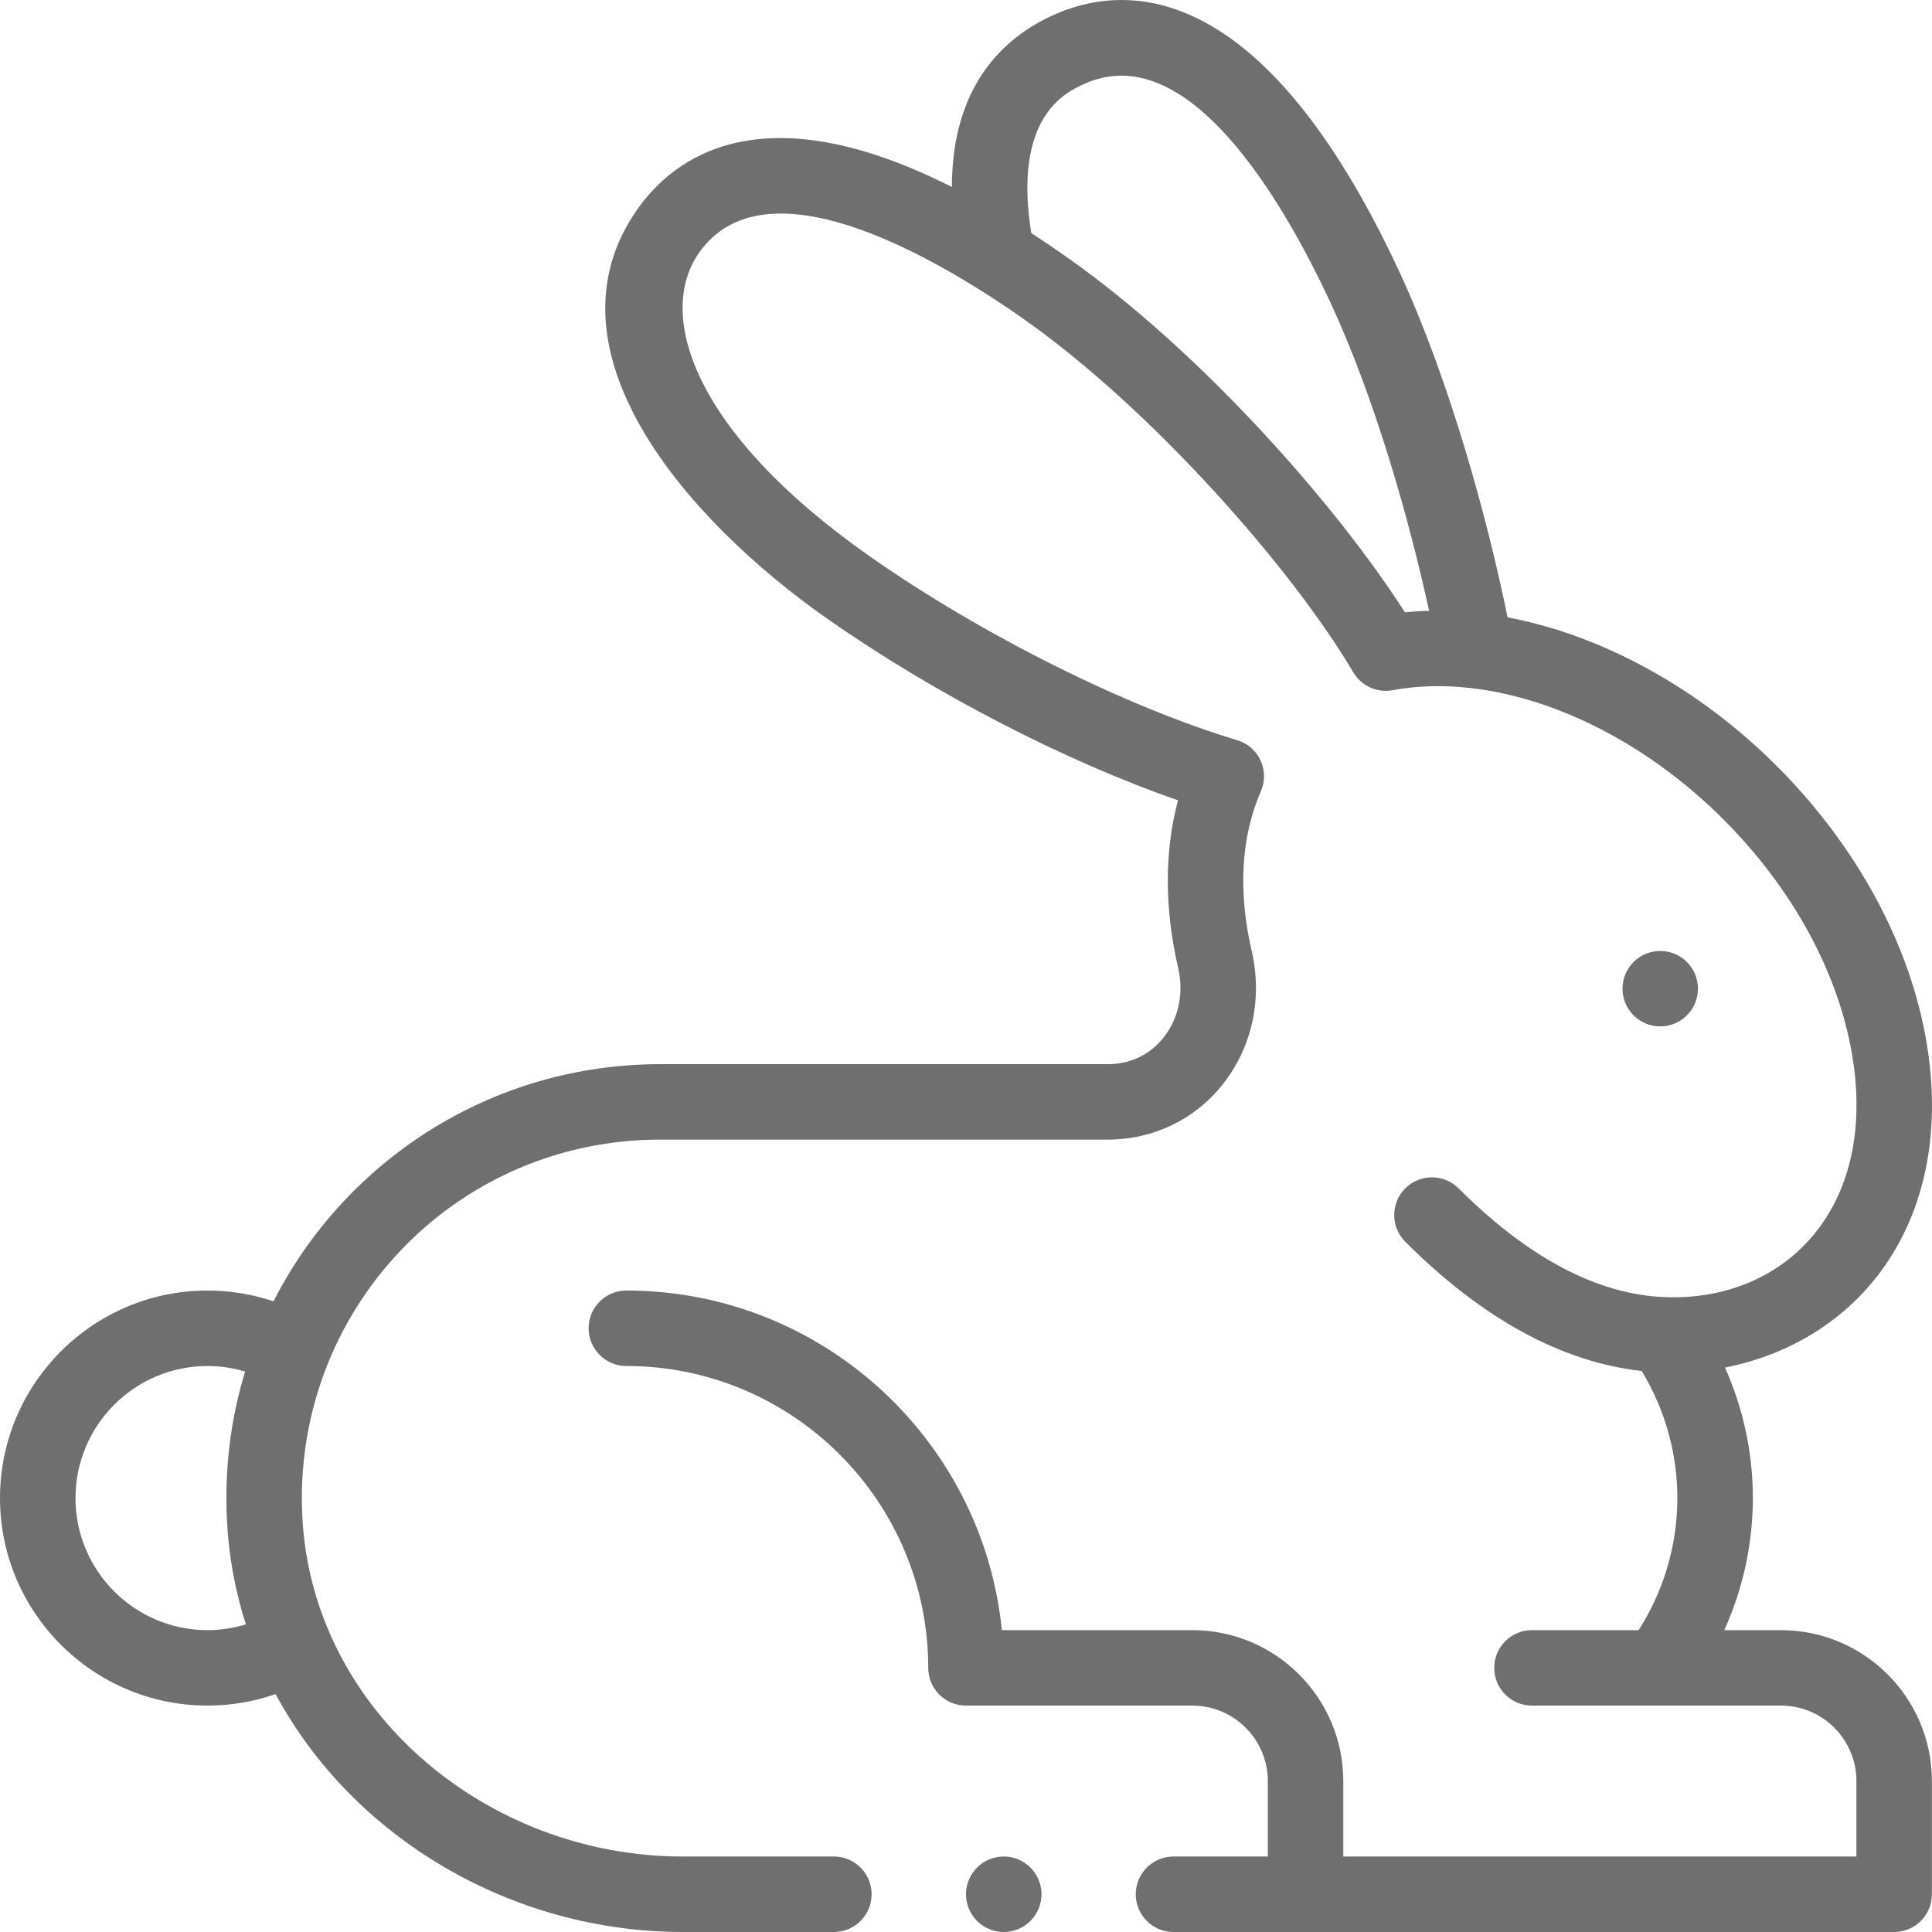 <?xml version="1.0" encoding="UTF-8"?> <svg xmlns="http://www.w3.org/2000/svg" width="42" height="42" viewBox="0 0 42 42" fill="none"><g clip-path="url(#clip0)"><path d="M36.092 22.313C36.545 22.313 36.912 21.946 36.912 21.493C36.912 21.04 36.545 20.673 36.092 20.673C35.639 20.673 35.272 21.04 35.272 21.493C35.272 21.946 35.639 22.313 36.092 22.313Z" fill="#706F6F"></path><path d="M21.82 42C22.273 42 22.641 41.633 22.641 41.18C22.641 40.727 22.273 40.359 21.82 40.359C21.367 40.359 21 40.727 21 41.18C21 41.633 21.367 42 21.82 42Z" fill="#706F6F"></path><path d="M38.623 16.65C36.936 14.963 34.834 13.809 32.773 13.421C32.34 11.287 31.507 8.238 30.406 5.876C27.39 -0.592 24.378 -0.363 22.851 0.349C21.808 0.835 20.697 1.869 20.693 4.065C16.558 1.974 14.649 3.418 13.851 4.557C11.717 7.605 14.911 11.298 17.982 13.449C20.312 15.08 23.16 16.549 25.609 17.398C25.313 18.504 25.312 19.746 25.612 21.041C25.739 21.589 25.623 22.142 25.293 22.557C24.997 22.929 24.57 23.134 24.088 23.134H14.355C10.69 23.134 7.505 25.224 5.946 28.289C5.486 28.135 5.001 28.055 4.511 28.055C2.024 28.055 0 30.079 0 32.567C0 35.054 2.024 37.078 4.511 37.078C5.017 37.078 5.517 36.993 5.991 36.828C7.67 39.952 11.123 42 14.842 42H18.128C18.581 42 18.948 41.633 18.948 41.179C18.948 40.726 18.581 40.359 18.128 40.359H14.842C10.582 40.359 6.794 37.187 6.573 32.987C6.34 28.531 9.848 24.774 14.355 24.774H24.088C25.066 24.774 25.973 24.338 26.577 23.578C27.22 22.769 27.451 21.709 27.21 20.67C26.911 19.379 26.98 18.182 27.409 17.206C27.504 16.991 27.502 16.745 27.404 16.532C27.305 16.318 27.12 16.157 26.894 16.09C24.475 15.365 21.346 13.801 18.923 12.105C15.051 9.393 14.261 6.832 15.195 5.497C16.611 3.475 20.192 5.493 22.217 6.909C25.055 8.897 28.106 12.388 29.418 14.614C29.593 14.912 29.936 15.068 30.276 15.004C30.808 14.905 31.383 14.889 31.983 14.959C33.871 15.177 35.868 16.216 37.462 17.81C38.969 19.317 39.965 21.141 40.266 22.945C40.826 26.303 38.77 28.302 36.187 28.198C34.727 28.14 33.22 27.345 31.709 25.834C31.389 25.514 30.87 25.514 30.549 25.834C30.229 26.155 30.229 26.674 30.549 26.994C32.222 28.668 33.949 29.611 35.689 29.804C36.747 31.545 36.72 33.724 35.622 35.438H33.303C32.85 35.438 32.483 35.805 32.483 36.258C32.483 36.711 32.85 37.078 33.303 37.078H38.717C39.621 37.078 40.357 37.814 40.357 38.719V40.359H29.202V38.719C29.202 36.91 27.73 35.438 25.921 35.438H21.779C21.366 31.298 17.863 28.055 13.617 28.055C13.164 28.055 12.796 28.422 12.796 28.875C12.796 29.328 13.164 29.696 13.617 29.696C17.235 29.696 20.179 32.639 20.179 36.258C20.179 36.711 20.546 37.078 20.999 37.078H25.921C26.825 37.078 27.561 37.814 27.561 38.719V40.359H25.511C25.058 40.359 24.69 40.726 24.69 41.179C24.69 41.633 25.058 42 25.511 42H41.178C41.63 42 41.998 41.633 41.998 41.179V38.719C41.998 36.91 40.526 35.438 38.717 35.438H37.484C38.306 33.626 38.314 31.55 37.5 29.73C40.541 29.123 42.509 26.423 41.884 22.676C41.528 20.537 40.369 18.397 38.623 16.65ZM1.641 32.567C1.641 30.984 2.928 29.696 4.511 29.696C4.79 29.696 5.065 29.738 5.329 29.816C5.009 30.864 4.877 31.956 4.935 33.073C4.975 33.839 5.113 34.589 5.345 35.312C5.076 35.394 4.795 35.438 4.511 35.438C2.928 35.438 1.641 34.15 1.641 32.567ZM23.158 5.566C22.907 5.39 22.66 5.223 22.419 5.067C22.016 2.55 23.158 2.016 23.544 1.836C25.808 0.78 27.883 4.349 28.919 6.569C29.883 8.638 30.633 11.281 31.067 13.279C30.89 13.283 30.714 13.294 30.541 13.311C29.042 10.968 26.09 7.619 23.158 5.566Z" fill="#706F6F"></path></g><defs><clipPath id="clip0"><rect width="42" height="42" fill="white"></rect></clipPath></defs></svg> 